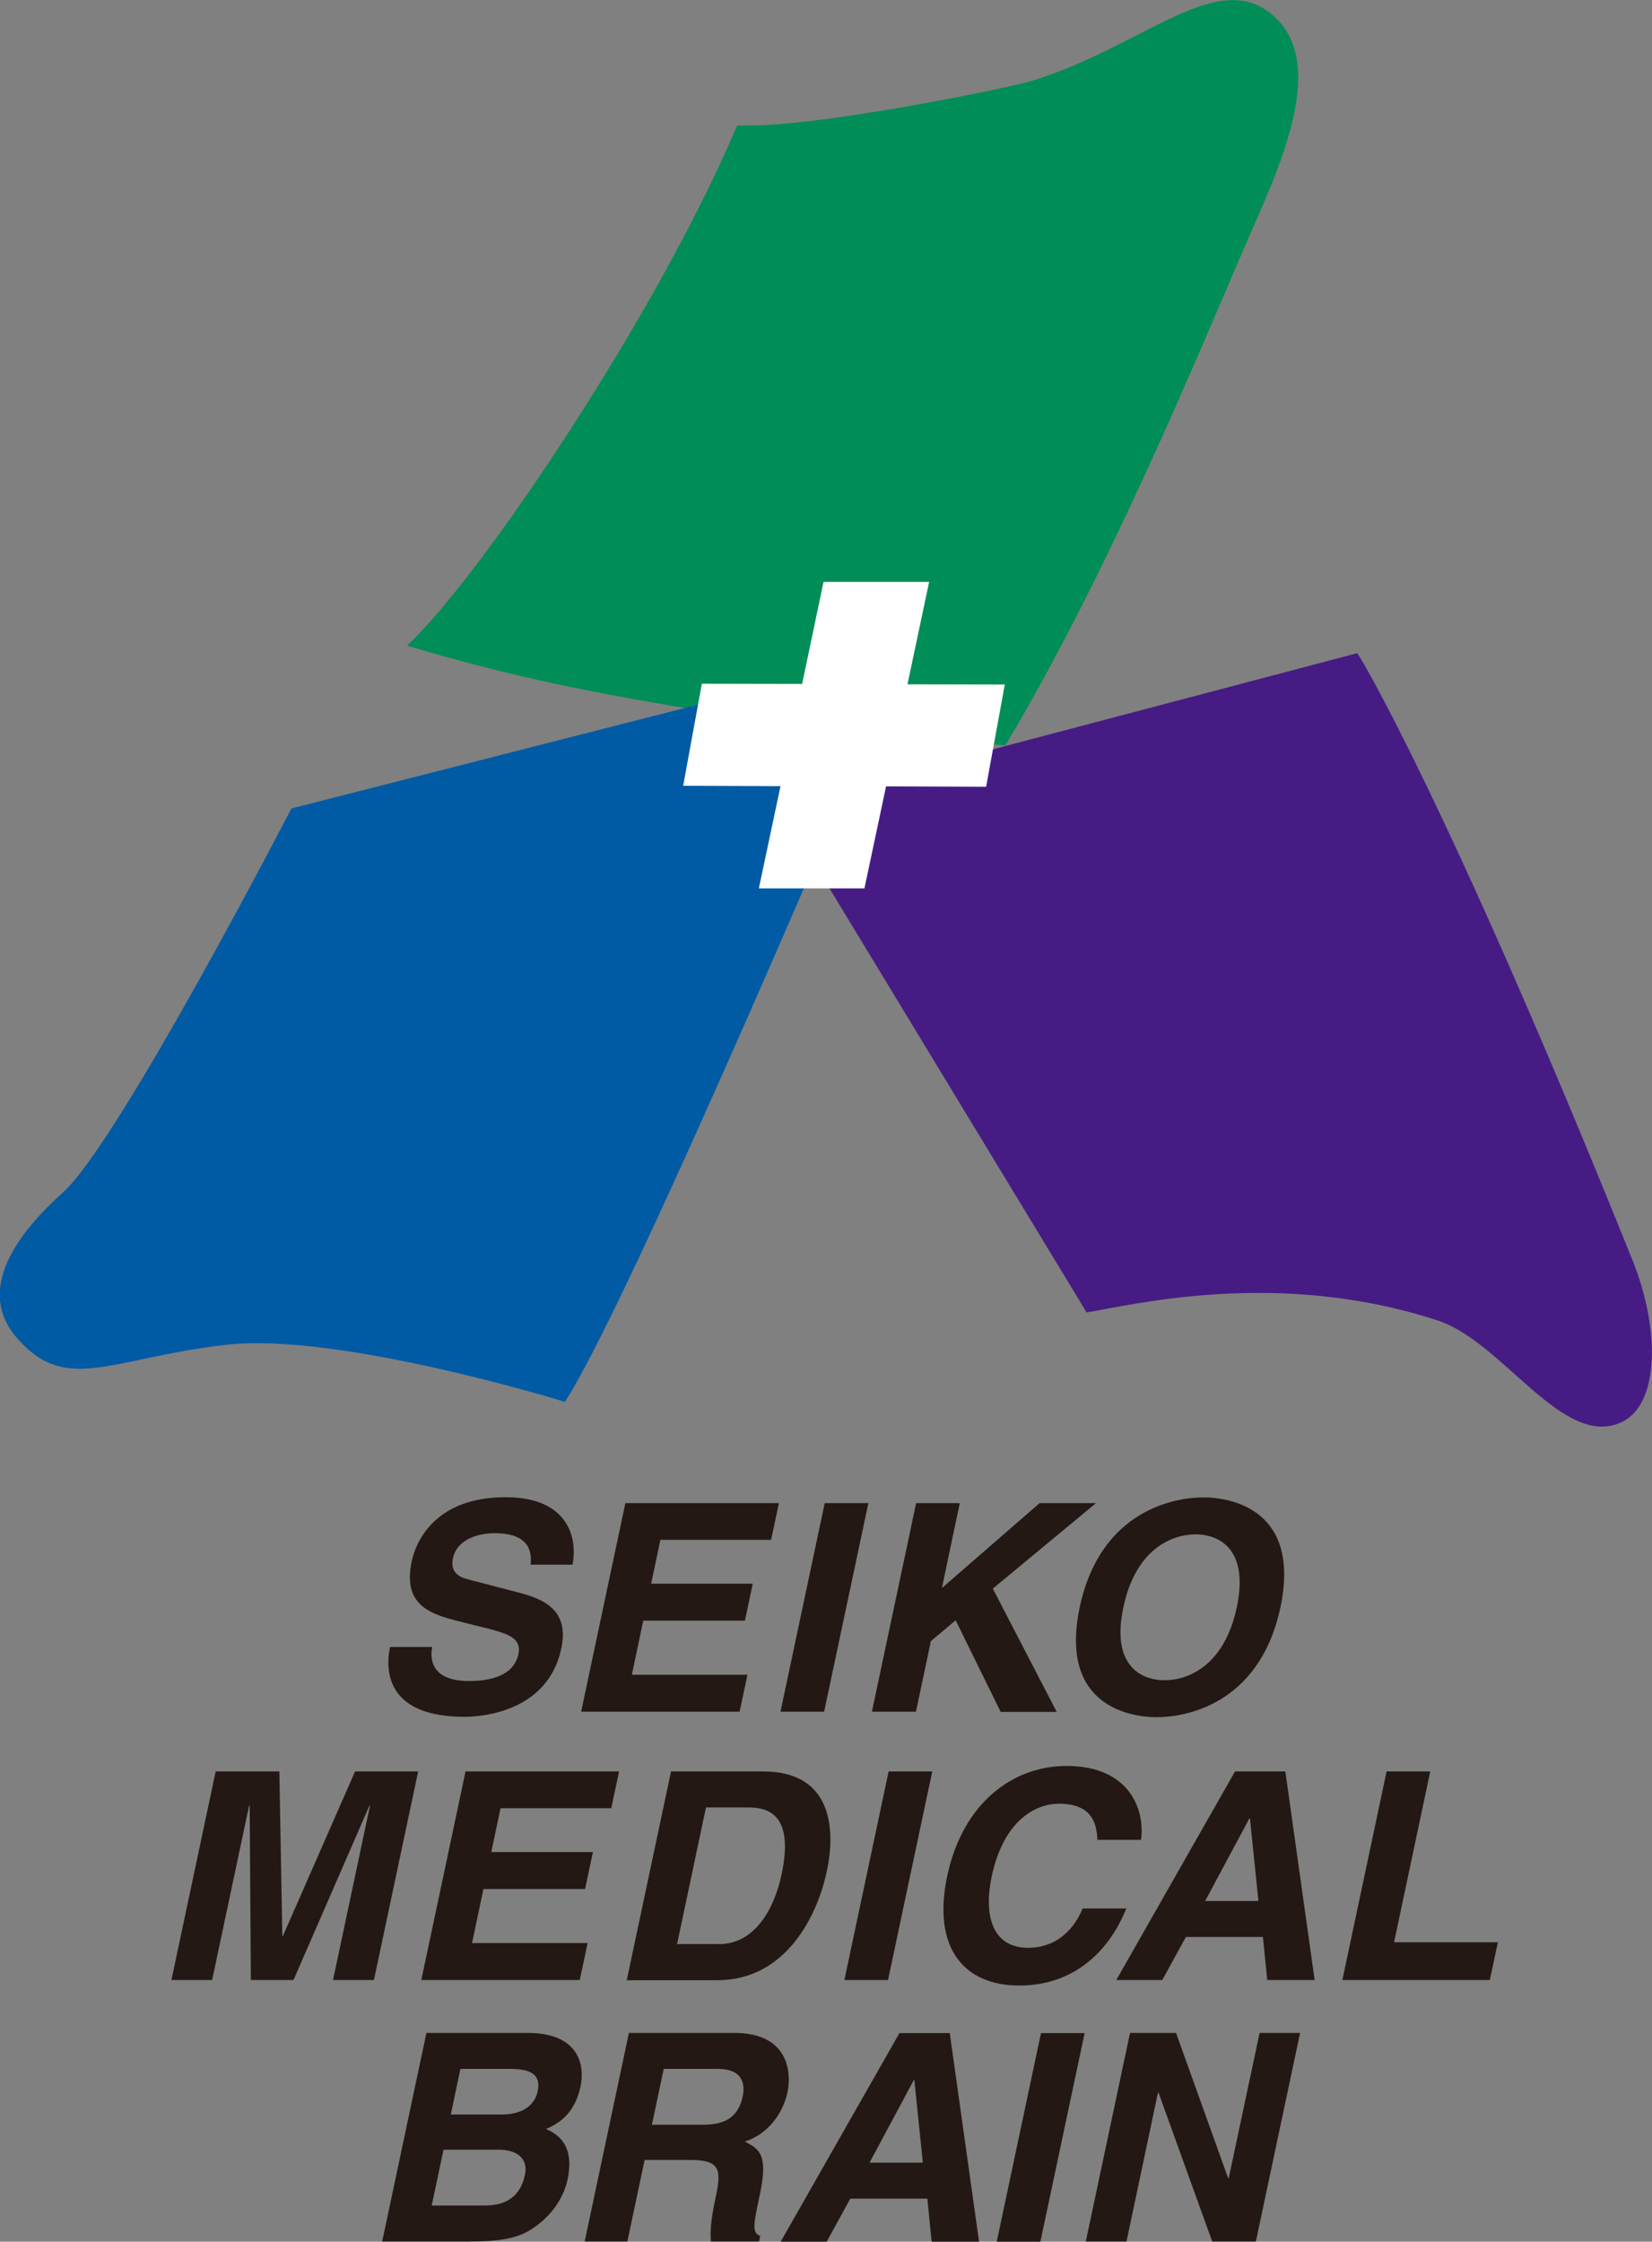 <?xml version="1.0" encoding="UTF-8"?><svg id="_レイヤー_2" xmlns="http://www.w3.org/2000/svg" viewBox="0 0 84.03 114.03"><rect x="0" y="0" width="84.03" height="114.03" fill="#808080" stroke="none"/><defs><style>.cls-1{fill:#005ba4;}.cls-2{fill:#008d57;}.cls-3{fill:#fff;}.cls-4{fill:#231814;}.cls-5{fill:#461c84;}</style></defs><g id="_レイヤー_7"><path class="cls-4" d="m21.98,83.8c-.11.59-.05,1.71,1.88,1.71,1.05,0,2.27-.25,2.51-1.37.18-.83-.58-1.05-1.64-1.32l-1.08-.27c-1.63-.4-3.2-.78-2.71-3.12.25-1.18,1.33-3.27,4.77-3.27,3.25,0,3.67,2.13,3.41,3.43h-2.13c.04-.47.1-1.6-1.83-1.6-.84,0-1.91.31-2.12,1.27-.18.83.47,1.01.89,1.11l2.45.64c1.37.35,2.58.95,2.17,2.85-.68,3.19-3.99,3.47-4.92,3.47-3.87,0-4.07-2.23-3.79-3.55h2.13Z"/><path class="cls-4" d="m39.22,78.33h-5.63l-.47,2.23h5.17l-.4,1.88h-5.17l-.58,2.75h5.88l-.4,1.88h-8.06l2.25-10.61h7.81l-.4,1.88Z"/><path class="cls-4" d="m41.92,87.07h-2.22l2.25-10.61h2.22l-2.25,10.61Z"/><path class="cls-4" d="m46.57,87.07h-2.22l2.25-10.61h2.22l-.91,4.32,4.97-4.32h2.87l-5.25,4.35,3.25,6.27h-2.85l-2.29-4.66-1.26,1.06-.76,3.59Z"/><path class="cls-4" d="m61.21,76.17c1.4,0,4.97.61,3.92,5.59-1.06,4.98-4.88,5.59-6.29,5.59s-4.97-.61-3.92-5.59c1.06-4.98,4.88-5.59,6.29-5.59Zm-1.97,9.3c1.2,0,3.04-.74,3.67-3.71.63-2.97-.9-3.71-2.1-3.71s-3.04.74-3.67,3.71c-.63,2.97.9,3.71,2.1,3.71Z"/><path class="cls-4" d="m19.01,100.72h-2.07l1.88-8.87h-.03l-3.86,8.87h-2.17l-.06-8.87h-.03l-1.88,8.87h-2.07l2.25-10.61h3.24l.15,8.37h.03l3.67-8.37h3.21l-2.25,10.61Z"/><path class="cls-4" d="m31.09,91.98h-5.63l-.47,2.23h5.17l-.4,1.88h-5.17l-.58,2.75h5.88l-.4,1.88h-8.06l2.25-10.61h7.81l-.4,1.88Z"/><path class="cls-4" d="m34.13,90.11h4.69c3.58,0,3.67,3.05,3.24,5.06-.48,2.28-2.08,5.56-5.58,5.56h-4.6l2.25-10.61Zm.31,8.78h2.16c1.8,0,2.8-1.82,3.16-3.56.66-3.13-.78-3.39-1.72-3.39h-2.13l-1.47,6.95Z"/><path class="cls-4" d="m45.17,100.72h-2.22l2.25-10.61h2.22l-2.25,10.61Z"/><path class="cls-4" d="m55.82,93.58c-.04-.64-.13-1.83-1.96-1.83-1.06,0-2.78.71-3.42,3.71-.4,1.91-.01,3.62,1.86,3.62,1.23,0,2.23-.7,2.77-2h2.22c-.93,2.31-2.78,3.92-5.44,3.92-2.82,0-4.44-1.91-3.67-5.57.79-3.71,3.33-5.6,6.07-5.6,3.18,0,4,2.19,3.79,3.76h-2.22Z"/><path class="cls-4" d="m59.12,100.72h-2.34l6.04-10.61h2.56l1.49,10.61h-2.41l-.22-2.19h-3.92l-1.2,2.19Zm2.18-4.02h2.71l-.43-4.2h-.03l-2.25,4.2Z"/><path class="cls-4" d="m70.91,98.8h5.28l-.41,1.92h-7.5l2.25-10.61h2.22l-1.84,8.69Z"/><path class="cls-4" d="m21.68,103.41h5.16c2.6,0,2.92,1.63,2.69,2.72-.32,1.52-1.27,1.95-1.76,2.17,1.2.49,1.32,1.52,1.1,2.57-.18.84-.7,1.64-1.38,2.19-.73.59-1.39.96-3.56.96h-4.49l2.25-10.61Zm.27,8.78h2.72c1.08,0,1.8-.47,2.03-1.55.2-.93-.53-1.29-1.32-1.29h-2.82l-.6,2.84Zm.98-4.63h2.6c.87,0,1.64-.34,1.82-1.18.18-.87-.38-1.14-1.39-1.14h-2.54l-.49,2.32Z"/><path class="cls-4" d="m31.98,103.41h5.37c2.82,0,2.9,2.08,2.71,3-.25,1.17-1.05,2.17-2.18,2.53.79.38,1.19.71.77,2.69-.33,1.55-.41,1.94.02,2.11l-.06.28h-2.45c-.04-.5-.01-1.05.22-2.14.31-1.45.34-2.01-1.3-2.01h-2.29l-.88,4.15h-2.17l2.25-10.61Zm3.78,4.67c1.15,0,1.8-.4,2.02-1.45.12-.56.04-1.39-1.26-1.39h-2.76l-.6,2.84h2.6Z"/><path class="cls-4" d="m42.05,114.03h-2.34l6.04-10.61h2.56l1.49,10.61h-2.41l-.22-2.19h-3.92l-1.2,2.19Zm2.18-4.02h2.71l-.43-4.2h-.03l-2.25,4.2Z"/><path class="cls-4" d="m52.92,114.03h-2.22l2.25-10.61h2.22l-2.25,10.61Z"/><path class="cls-4" d="m64.06,103.41h2.07l-2.25,10.61h-2.22l-2.73-7.57h-.03l-1.6,7.57h-2.07l2.25-10.61h2.34l2.65,7.39h.03l1.57-7.39Z"/><path class="cls-2" d="m51.14,37.91c-3.96-.25-10.18-.91-14.73-1.64-6.48-1.04-10.6-1.9-15.71-3.43,3.78-3.49,12.86-17.1,16.8-26.47,3.48.22,13.63-1.86,14.89-2.23,5.82-1.74,9.67-6.02,12.54-3.19,2.65,2.62-.1,8.07-1.68,11.74-2.3,5.35-6.97,16.66-12.11,25.22Z"/><path class="cls-5" d="m41.32,40.54l27.7-7.31c-.19-.5,4.52,7.26,14,30.83,1.47,3.64,1.35,7.37-.51,8.27-2.99,1.44-6.03-4.06-9.38-5.16-8.16-2.67-15.6-.77-17.86-.41l-14.06-23.19.1-3.03Z"/><path class="cls-1" d="m14.84,41.12l22.44-5.73,7.35,1.06s-12.62,29.89-15.9,34.86c0,0-11.51-3.57-17.26-2.9-5.86.68-8.11,2.53-10.6-.34-2.14-2.45,0-5.32,2.33-7.41,2.84-2.55,11.63-19.55,11.63-19.55Z"/><polygon class="cls-3" points="51.11 34.82 46.16 34.81 47.26 29.6 41.89 29.6 40.8 34.79 35.7 34.78 34.75 39.97 39.7 39.99 38.6 45.19 43.97 45.19 45.07 40 50.16 40.02 51.11 34.82"/></g></svg>